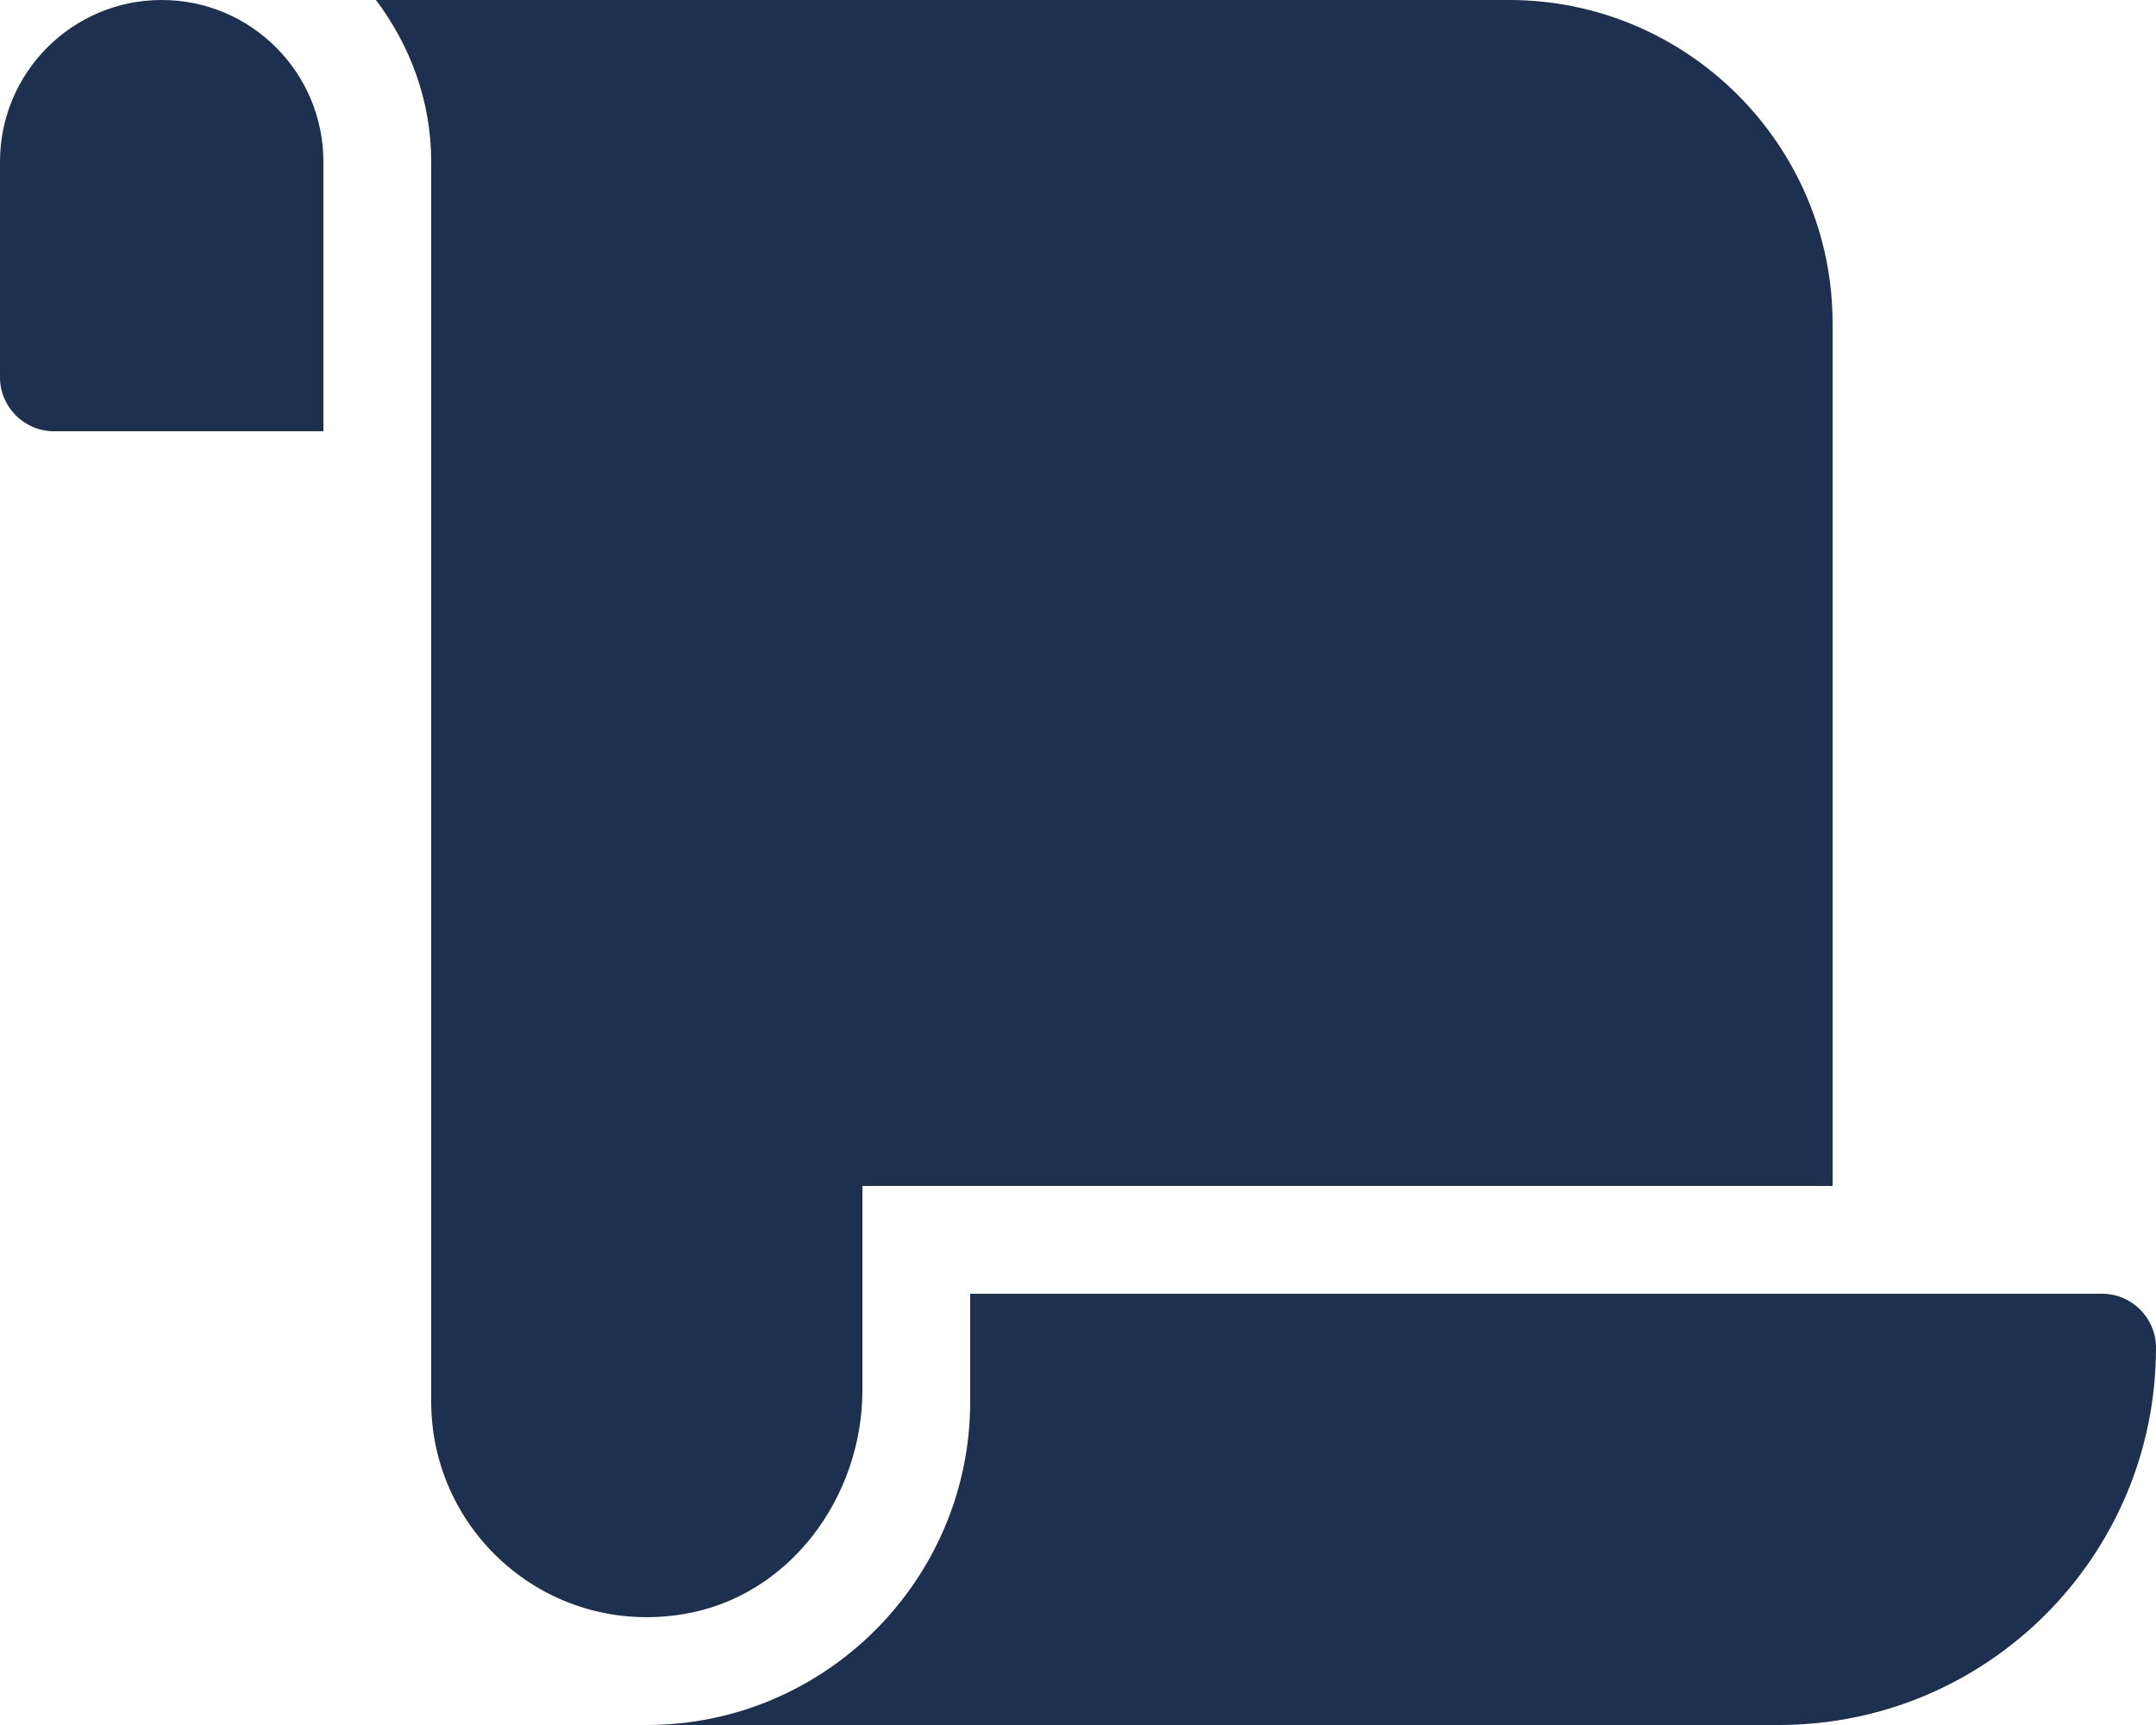 <svg xmlns="http://www.w3.org/2000/svg" height="16" width="20" viewBox="0 0 640 512"><!--!Font Awesome Free 6.5.1 by @fontawesome - https://fontawesome.com License - https://fontawesome.com/license/free Copyright 2023 Fonticons, Inc.--><path opacity="1" fill="#1E3050" d="M48 0C21.5 0 0 21.5 0 48v64c0 8.8 7.2 16 16 16h80V48C96 21.5 74.5 0 48 0zm208 412.6V352h288V96c0-52.9-43.1-96-96-96H111.6C121.7 13.4 128 29.9 128 48v368c0 38.9 34.7 69.7 74.8 63.1C234.2 474 256 444.5 256 412.6zM288 384v32c0 52.9-43.1 96-96 96h336c61.9 0 112-50.1 112-112 0-8.8-7.2-16-16-16H288z"/></svg>